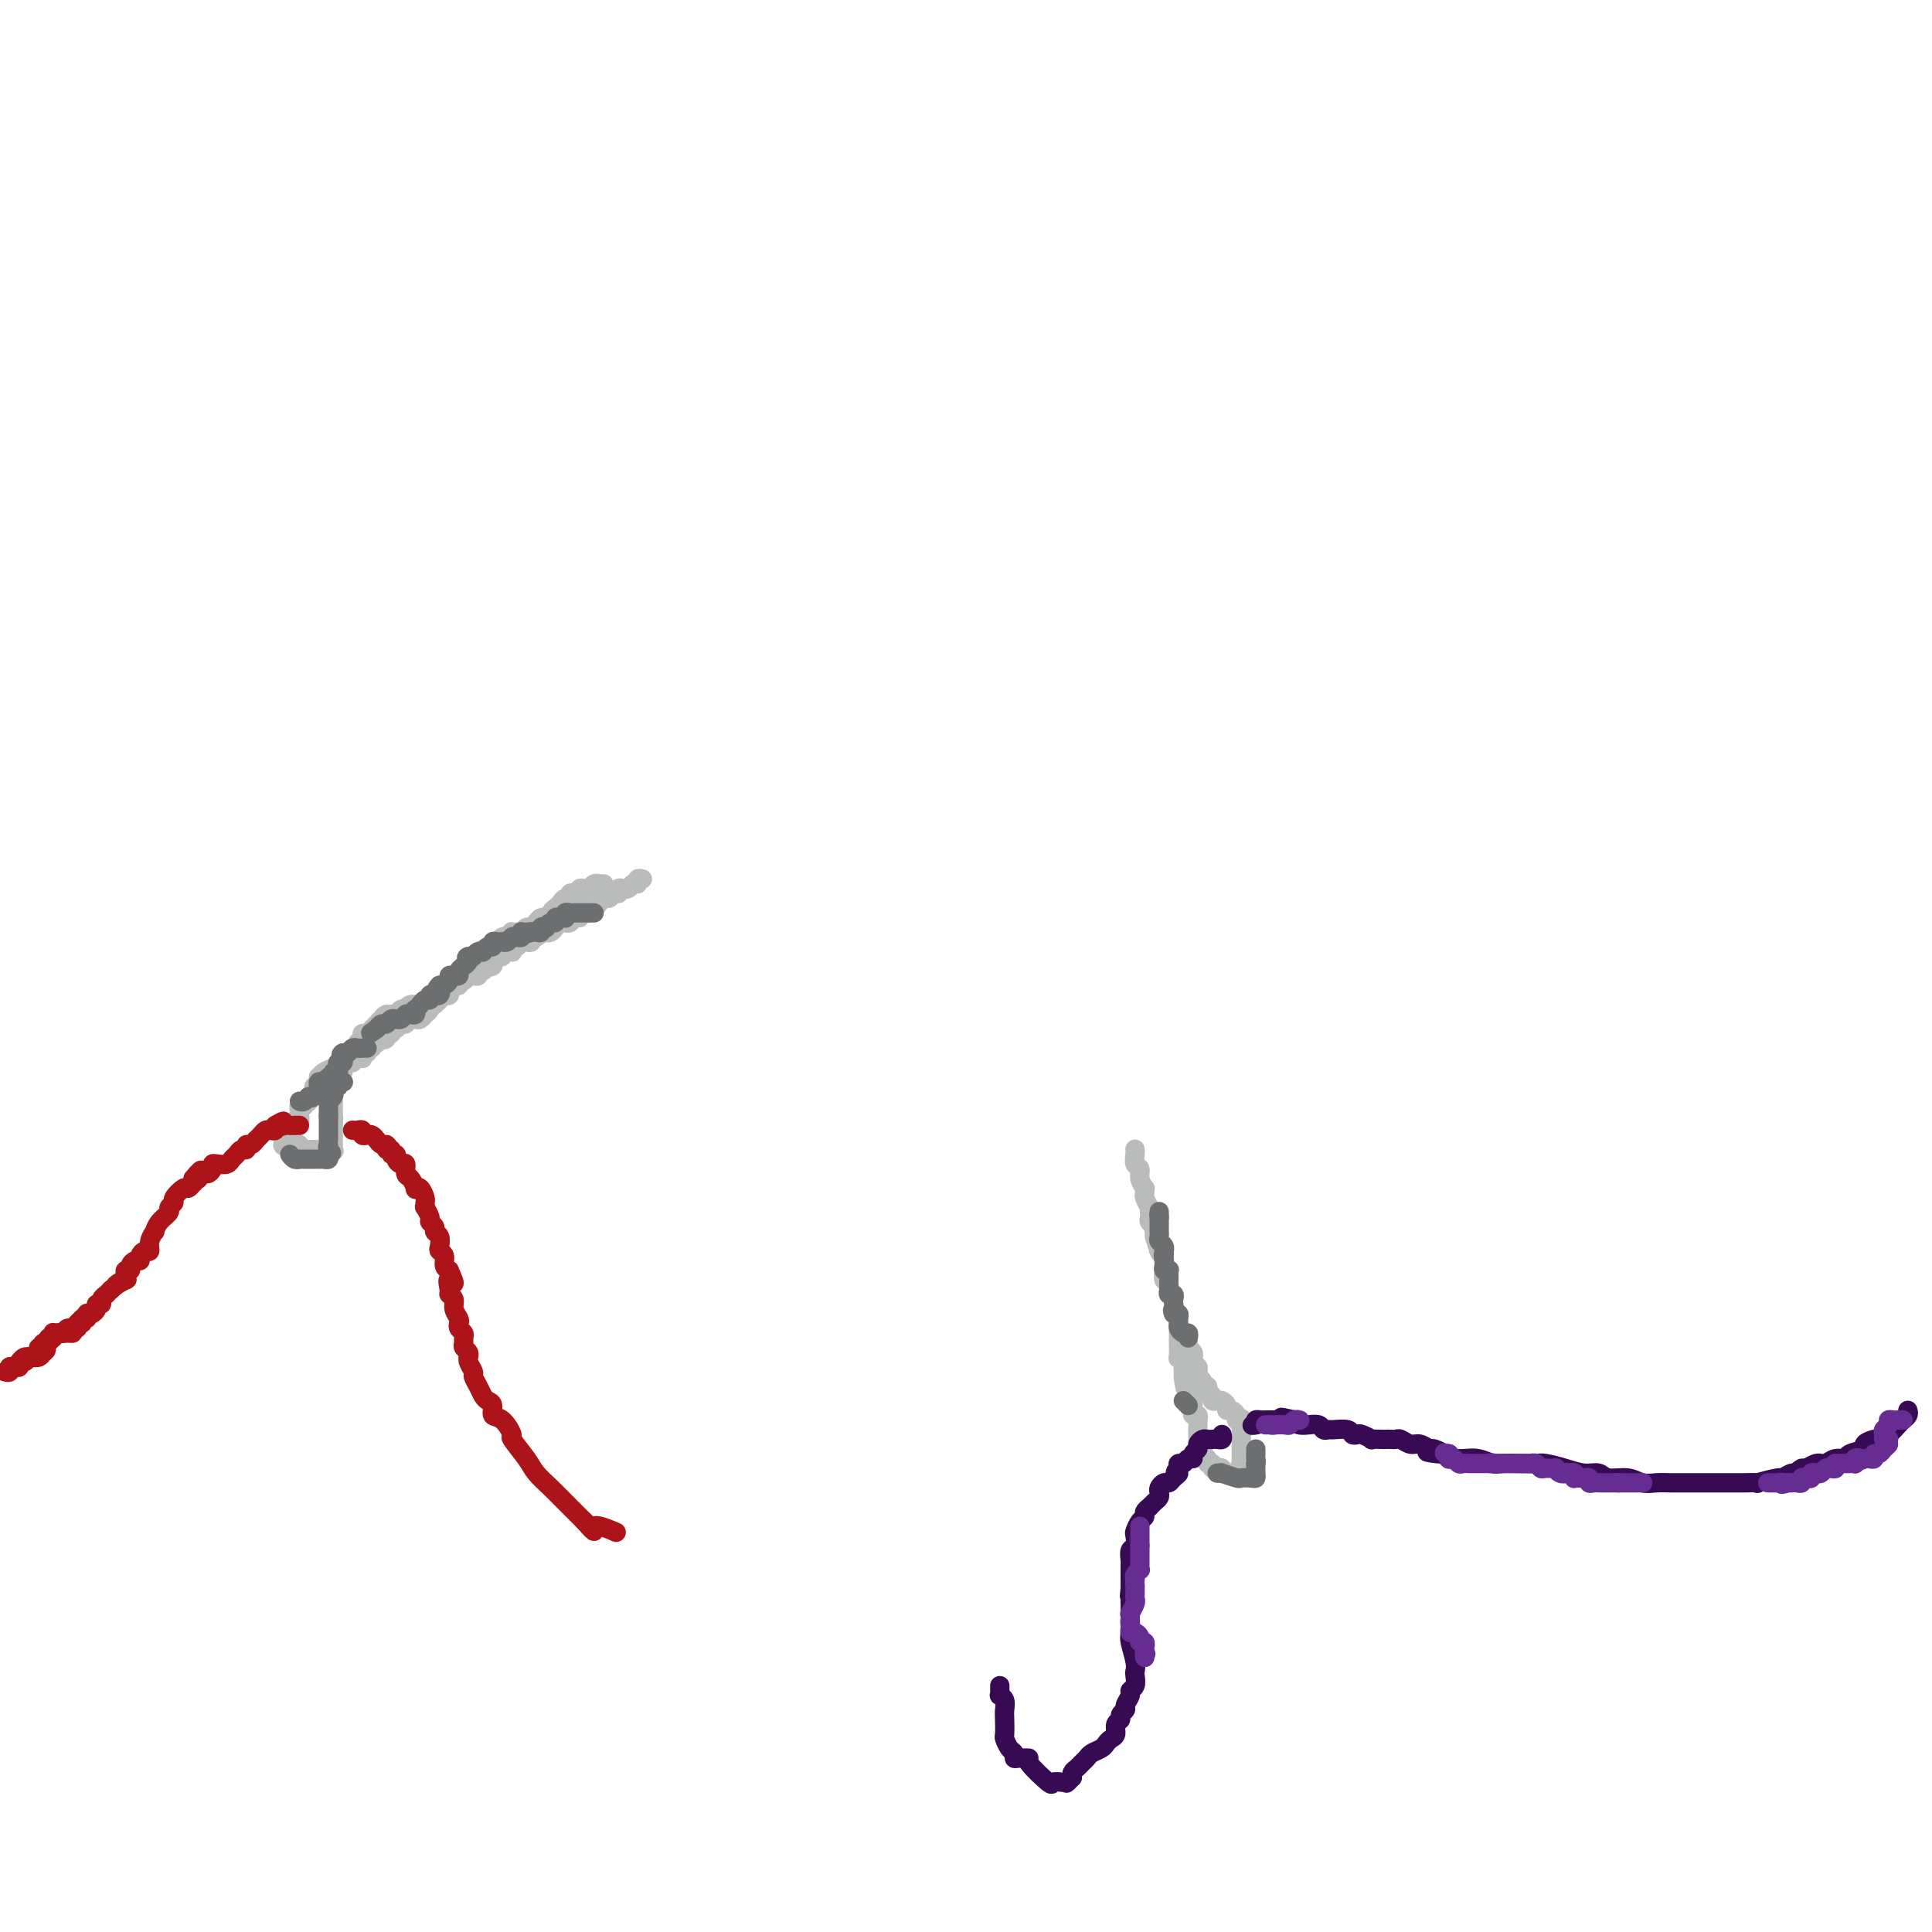 <svg viewBox='0 0 400 400' version='1.1' xmlns='http://www.w3.org/2000/svg' xmlns:xlink='http://www.w3.org/1999/xlink'><g fill='none' stroke='#BABBBB' stroke-width='4' stroke-linecap='round' stroke-linejoin='round'><path d='M125,183c-0.446,-0.008 -0.893,-0.016 -1,0c-0.107,0.016 0.125,0.056 0,0c-0.125,-0.056 -0.607,-0.207 -1,0c-0.393,0.207 -0.696,0.774 -1,1c-0.304,0.226 -0.607,0.112 -1,0c-0.393,-0.112 -0.875,-0.222 -1,0c-0.125,0.222 0.107,0.777 0,1c-0.107,0.223 -0.554,0.115 -1,0c-0.446,-0.115 -0.893,-0.238 -1,0c-0.107,0.238 0.126,0.837 0,1c-0.126,0.163 -0.611,-0.110 -1,0c-0.389,0.110 -0.683,0.603 -1,1c-0.317,0.397 -0.659,0.699 -1,1'/><path d='M115,188c-1.560,0.995 -0.459,0.984 0,1c0.459,0.016 0.277,0.061 0,0c-0.277,-0.061 -0.648,-0.228 -1,0c-0.352,0.228 -0.686,0.850 -1,1c-0.314,0.150 -0.609,-0.171 -1,0c-0.391,0.171 -0.878,0.834 -1,1c-0.122,0.166 0.122,-0.166 0,0c-0.122,0.166 -0.611,0.829 -1,1c-0.389,0.171 -0.679,-0.151 -1,0c-0.321,0.151 -0.674,0.776 -1,1c-0.326,0.224 -0.626,0.046 -1,0c-0.374,-0.046 -0.821,0.039 -1,0c-0.179,-0.039 -0.089,-0.204 0,0c0.089,0.204 0.178,0.775 0,1c-0.178,0.225 -0.621,0.103 -1,0c-0.379,-0.103 -0.693,-0.186 -1,0c-0.307,0.186 -0.607,0.641 -1,1c-0.393,0.359 -0.879,0.621 -1,1c-0.121,0.379 0.122,0.875 0,1c-0.122,0.125 -0.610,-0.121 -1,0c-0.390,0.121 -0.682,0.610 -1,1c-0.318,0.390 -0.662,0.683 -1,1c-0.338,0.317 -0.669,0.659 -1,1'/><path d='M98,200c-2.569,2.100 -0.493,1.349 0,1c0.493,-0.349 -0.597,-0.297 -1,0c-0.403,0.297 -0.117,0.840 0,1c0.117,0.160 0.067,-0.062 0,0c-0.067,0.062 -0.150,0.409 -1,1c-0.850,0.591 -2.465,1.425 -3,2c-0.535,0.575 0.011,0.890 0,1c-0.011,0.110 -0.581,0.014 -1,0c-0.419,-0.014 -0.689,0.053 -1,0c-0.311,-0.053 -0.664,-0.225 -1,0c-0.336,0.225 -0.654,0.849 -1,1c-0.346,0.151 -0.719,-0.169 -1,0c-0.281,0.169 -0.471,0.829 -1,1c-0.529,0.171 -1.399,-0.147 -2,0c-0.601,0.147 -0.935,0.758 -1,1c-0.065,0.242 0.137,0.117 0,0c-0.137,-0.117 -0.614,-0.224 -1,0c-0.386,0.224 -0.682,0.778 -1,1c-0.318,0.222 -0.659,0.111 -1,0'/><path d='M81,210c-2.853,1.487 -1.485,0.205 -1,0c0.485,-0.205 0.089,0.666 0,1c-0.089,0.334 0.131,0.132 0,0c-0.131,-0.132 -0.614,-0.194 -1,0c-0.386,0.194 -0.677,0.643 -1,1c-0.323,0.357 -0.679,0.620 -1,1c-0.321,0.380 -0.607,0.876 -1,1c-0.393,0.124 -0.893,-0.125 -1,0c-0.107,0.125 0.179,0.625 0,1c-0.179,0.375 -0.821,0.625 -1,1c-0.179,0.375 0.107,0.874 0,1c-0.107,0.126 -0.605,-0.121 -1,0c-0.395,0.121 -0.687,0.609 -1,1c-0.313,0.391 -0.648,0.683 -1,1c-0.352,0.317 -0.722,0.659 -1,1c-0.278,0.341 -0.466,0.683 -1,1c-0.534,0.317 -1.415,0.610 -2,1c-0.585,0.390 -0.874,0.878 -1,1c-0.126,0.122 -0.089,-0.122 0,0c0.089,0.122 0.230,0.610 0,1c-0.230,0.390 -0.831,0.682 -1,1c-0.169,0.318 0.095,0.662 0,1c-0.095,0.338 -0.547,0.669 -1,1'/><path d='M64,227c-2.565,2.874 -0.477,1.558 0,1c0.477,-0.558 -0.657,-0.357 -1,0c-0.343,0.357 0.105,0.870 0,1c-0.105,0.130 -0.764,-0.124 -1,0c-0.236,0.124 -0.048,0.625 0,1c0.048,0.375 -0.044,0.622 0,1c0.044,0.378 0.223,0.886 0,1c-0.223,0.114 -0.848,-0.167 -1,0c-0.152,0.167 0.171,0.781 0,1c-0.171,0.219 -0.835,0.043 -1,0c-0.165,-0.043 0.168,0.046 0,0c-0.168,-0.046 -0.839,-0.229 -1,0c-0.161,0.229 0.187,0.869 0,1c-0.187,0.131 -0.911,-0.248 -1,0c-0.089,0.248 0.455,1.124 1,2'/><path d='M59,236c-0.822,1.620 -0.378,1.170 0,1c0.378,-0.170 0.689,-0.060 1,0c0.311,0.060 0.621,0.069 1,0c0.379,-0.069 0.826,-0.215 1,0c0.174,0.215 0.075,0.790 0,1c-0.075,0.210 -0.126,0.056 0,0c0.126,-0.056 0.429,-0.015 1,0c0.571,0.015 1.410,0.004 2,0c0.590,-0.004 0.931,-0.001 1,0c0.069,0.001 -0.135,0.000 0,0c0.135,-0.000 0.610,-0.000 1,0c0.390,0.000 0.695,0.000 1,0'/><path d='M68,238c1.619,0.372 1.166,0.304 1,0c-0.166,-0.304 -0.044,-0.842 0,-1c0.044,-0.158 0.012,0.063 0,0c-0.012,-0.063 -0.003,-0.412 0,-1c0.003,-0.588 0.001,-1.415 0,-2c-0.001,-0.585 -0.000,-0.927 0,-1c0.000,-0.073 0.000,0.122 0,0c-0.000,-0.122 -0.000,-0.561 0,-1'/><path d='M69,232c0.155,-1.050 0.041,-0.677 0,-1c-0.041,-0.323 -0.011,-1.344 0,-2c0.011,-0.656 0.003,-0.949 0,-1c-0.003,-0.051 -0.001,0.140 0,0c0.001,-0.140 -0.001,-0.612 0,-1c0.001,-0.388 0.004,-0.692 0,-1c-0.004,-0.308 -0.015,-0.621 0,-1c0.015,-0.379 0.056,-0.823 0,-1c-0.056,-0.177 -0.207,-0.086 0,0c0.207,0.086 0.774,0.167 1,0c0.226,-0.167 0.113,-0.584 0,-1'/><path d='M70,223c0.394,-1.576 0.879,-1.014 1,-1c0.121,0.014 -0.122,-0.518 0,-1c0.122,-0.482 0.607,-0.913 1,-1c0.393,-0.087 0.693,0.169 1,0c0.307,-0.169 0.622,-0.762 1,-1c0.378,-0.238 0.818,-0.120 1,0c0.182,0.120 0.105,0.244 0,0c-0.105,-0.244 -0.239,-0.854 0,-1c0.239,-0.146 0.852,0.172 1,0c0.148,-0.172 -0.170,-0.833 0,-1c0.170,-0.167 0.829,0.162 1,0c0.171,-0.162 -0.146,-0.813 0,-1c0.146,-0.187 0.756,0.089 1,0c0.244,-0.089 0.122,-0.545 0,-1'/><path d='M78,215c1.399,-1.255 0.896,-0.393 1,0c0.104,0.393 0.816,0.317 1,0c0.184,-0.317 -0.158,-0.873 0,-1c0.158,-0.127 0.817,0.177 1,0c0.183,-0.177 -0.108,-0.836 0,-1c0.108,-0.164 0.616,0.166 1,0c0.384,-0.166 0.643,-0.829 1,-1c0.357,-0.171 0.813,0.150 1,0c0.187,-0.150 0.106,-0.773 0,-1c-0.106,-0.227 -0.236,-0.060 0,0c0.236,0.060 0.838,0.012 1,0c0.162,-0.012 -0.115,0.012 0,0c0.115,-0.012 0.623,-0.059 1,0c0.377,0.059 0.623,0.223 1,0c0.377,-0.223 0.885,-0.833 1,-1c0.115,-0.167 -0.161,0.109 0,0c0.161,-0.109 0.760,-0.603 1,-1c0.240,-0.397 0.120,-0.699 0,-1'/><path d='M89,208c1.885,-1.038 1.097,-0.133 1,0c-0.097,0.133 0.496,-0.504 1,-1c0.504,-0.496 0.919,-0.850 1,-1c0.081,-0.150 -0.172,-0.097 0,0c0.172,0.097 0.768,0.237 1,0c0.232,-0.237 0.100,-0.852 0,-1c-0.100,-0.148 -0.168,0.172 0,0c0.168,-0.172 0.570,-0.834 1,-1c0.430,-0.166 0.886,0.166 1,0c0.114,-0.166 -0.114,-0.829 0,-1c0.114,-0.171 0.569,0.150 1,0c0.431,-0.150 0.837,-0.771 1,-1c0.163,-0.229 0.081,-0.065 0,0c-0.081,0.065 -0.163,0.031 0,0c0.163,-0.031 0.569,-0.060 1,0c0.431,0.060 0.885,0.208 1,0c0.115,-0.208 -0.110,-0.774 0,-1c0.110,-0.226 0.555,-0.113 1,0'/><path d='M100,201c1.867,-1.327 1.036,-1.144 1,-1c-0.036,0.144 0.725,0.249 1,0c0.275,-0.249 0.064,-0.850 0,-1c-0.064,-0.150 0.020,0.152 0,0c-0.020,-0.152 -0.145,-0.759 0,-1c0.145,-0.241 0.560,-0.117 1,0c0.440,0.117 0.906,0.227 1,0c0.094,-0.227 -0.185,-0.792 0,-1c0.185,-0.208 0.833,-0.060 1,0c0.167,0.060 -0.149,0.031 0,0c0.149,-0.031 0.761,-0.065 1,0c0.239,0.065 0.105,0.227 0,0c-0.105,-0.227 -0.182,-0.844 0,-1c0.182,-0.156 0.622,0.151 1,0c0.378,-0.151 0.693,-0.758 1,-1c0.307,-0.242 0.604,-0.117 1,0c0.396,0.117 0.890,0.227 1,0c0.110,-0.227 -0.163,-0.792 0,-1c0.163,-0.208 0.761,-0.059 1,0c0.239,0.059 0.120,0.030 0,0'/><path d='M111,194c2.107,-1.321 1.874,-1.125 2,-1c0.126,0.125 0.611,0.178 1,0c0.389,-0.178 0.681,-0.588 1,-1c0.319,-0.412 0.663,-0.828 1,-1c0.337,-0.172 0.665,-0.101 1,0c0.335,0.101 0.677,0.233 1,0c0.323,-0.233 0.625,-0.832 1,-1c0.375,-0.168 0.821,0.095 1,0c0.179,-0.095 0.089,-0.547 0,-1'/><path d='M120,189c1.349,-0.769 0.220,-0.191 0,0c-0.220,0.191 0.467,-0.005 1,0c0.533,0.005 0.913,0.213 1,0c0.087,-0.213 -0.117,-0.846 0,-1c0.117,-0.154 0.556,0.170 1,0c0.444,-0.170 0.892,-0.833 1,-1c0.108,-0.167 -0.126,0.161 0,0c0.126,-0.161 0.611,-0.813 1,-1c0.389,-0.187 0.683,0.089 1,0c0.317,-0.089 0.659,-0.545 1,-1'/><path d='M127,185c1.322,-0.559 1.128,0.044 1,0c-0.128,-0.044 -0.189,-0.733 0,-1c0.189,-0.267 0.628,-0.110 1,0c0.372,0.110 0.678,0.174 1,0c0.322,-0.174 0.661,-0.587 1,-1'/><path d='M131,183c0.861,-0.249 1.014,0.129 1,0c-0.014,-0.129 -0.196,-0.766 0,-1c0.196,-0.234 0.770,-0.067 1,0c0.230,0.067 0.115,0.033 0,0'/><path d='M235,238c-0.009,-0.058 -0.017,-0.115 0,0c0.017,0.115 0.061,0.403 0,1c-0.061,0.597 -0.227,1.504 0,2c0.227,0.496 0.846,0.581 1,1c0.154,0.419 -0.156,1.172 0,2c0.156,0.828 0.778,1.732 1,2c0.222,0.268 0.046,-0.101 0,0c-0.046,0.101 0.040,0.671 0,1c-0.040,0.329 -0.207,0.417 0,1c0.207,0.583 0.786,1.662 1,2c0.214,0.338 0.061,-0.064 0,0c-0.061,0.064 -0.030,0.595 0,1c0.030,0.405 0.060,0.686 0,1c-0.060,0.314 -0.208,0.661 0,1c0.208,0.339 0.774,0.668 1,1c0.226,0.332 0.113,0.666 0,1'/><path d='M239,255c0.559,2.675 -0.042,0.862 0,1c0.042,0.138 0.729,2.226 1,3c0.271,0.774 0.125,0.234 0,0c-0.125,-0.234 -0.231,-0.161 0,0c0.231,0.161 0.798,0.409 1,1c0.202,0.591 0.039,1.525 0,2c-0.039,0.475 0.046,0.491 0,1c-0.046,0.509 -0.223,1.513 0,2c0.223,0.487 0.844,0.459 1,1c0.156,0.541 -0.154,1.650 0,2c0.154,0.350 0.772,-0.060 1,0c0.228,0.060 0.065,0.590 0,1c-0.065,0.410 -0.031,0.701 0,1c0.031,0.299 0.061,0.605 0,1c-0.061,0.395 -0.212,0.879 0,1c0.212,0.121 0.789,-0.121 1,0c0.211,0.121 0.057,0.606 0,1c-0.057,0.394 -0.015,0.698 0,1c0.015,0.302 0.004,0.604 0,1c-0.004,0.396 -0.001,0.888 0,1c0.001,0.112 -0.001,-0.157 0,0c0.001,0.157 0.004,0.739 0,1c-0.004,0.261 -0.015,0.203 0,1c0.015,0.797 0.057,2.451 0,3c-0.057,0.549 -0.211,-0.008 0,0c0.211,0.008 0.789,0.579 1,1c0.211,0.421 0.057,0.690 0,1c-0.057,0.310 -0.016,0.660 0,1c0.016,0.340 0.008,0.670 0,1'/><path d='M245,285c0.868,4.649 0.037,1.273 0,0c-0.037,-1.273 0.721,-0.442 1,0c0.279,0.442 0.078,0.497 0,1c-0.078,0.503 -0.035,1.454 0,2c0.035,0.546 0.062,0.685 0,1c-0.062,0.315 -0.212,0.805 0,1c0.212,0.195 0.788,0.095 1,0c0.212,-0.095 0.061,-0.184 0,0c-0.061,0.184 -0.030,0.642 0,1c0.030,0.358 0.061,0.617 0,1c-0.061,0.383 -0.212,0.889 0,1c0.212,0.111 0.789,-0.174 1,0c0.211,0.174 0.057,0.807 0,1c-0.057,0.193 -0.015,-0.054 0,0c0.015,0.054 0.004,0.410 0,1c-0.004,0.590 -0.001,1.416 0,2c0.001,0.584 0.000,0.926 0,1c-0.000,0.074 -0.000,-0.122 0,0c0.000,0.122 0.000,0.561 0,1'/><path d='M248,299c0.686,2.062 0.901,0.217 1,0c0.099,-0.217 0.083,1.195 0,2c-0.083,0.805 -0.233,1.004 0,1c0.233,-0.004 0.850,-0.211 1,0c0.150,0.211 -0.166,0.840 0,1c0.166,0.160 0.815,-0.150 1,0c0.185,0.150 -0.095,0.758 0,1c0.095,0.242 0.564,0.117 1,0c0.436,-0.117 0.838,-0.228 1,0c0.162,0.228 0.085,0.793 0,1c-0.085,0.207 -0.177,0.055 0,0c0.177,-0.055 0.622,-0.015 1,0c0.378,0.015 0.689,0.004 1,0c0.311,-0.004 0.622,-0.001 1,0c0.378,0.001 0.822,0.000 1,0c0.178,-0.000 0.089,-0.000 0,0'/><path d='M257,305c1.392,0.766 0.373,-0.320 0,-1c-0.373,-0.680 -0.100,-0.956 0,-1c0.100,-0.044 0.027,0.143 0,0c-0.027,-0.143 -0.007,-0.617 0,-1c0.007,-0.383 0.002,-0.676 0,-1c-0.002,-0.324 -0.001,-0.678 0,-1c0.001,-0.322 0.000,-0.611 0,-1c-0.000,-0.389 -0.000,-0.878 0,-1c0.000,-0.122 0.000,0.122 0,0c-0.000,-0.122 -0.000,-0.610 0,-1c0.000,-0.390 0.000,-0.683 0,-1c-0.000,-0.317 -0.000,-0.659 0,-1'/><path d='M257,295c0.064,-1.785 0.223,-1.248 0,-1c-0.223,0.248 -0.830,0.207 -1,0c-0.170,-0.207 0.095,-0.581 0,-1c-0.095,-0.419 -0.550,-0.883 -1,-1c-0.450,-0.117 -0.895,0.113 -1,0c-0.105,-0.113 0.131,-0.569 0,-1c-0.131,-0.431 -0.628,-0.836 -1,-1c-0.372,-0.164 -0.621,-0.086 -1,0c-0.379,0.086 -0.890,0.182 -1,0c-0.110,-0.182 0.182,-0.640 0,-1c-0.182,-0.360 -0.837,-0.622 -1,-1c-0.163,-0.378 0.166,-0.872 0,-1c-0.166,-0.128 -0.828,0.110 -1,0c-0.172,-0.110 0.146,-0.568 0,-1c-0.146,-0.432 -0.756,-0.838 -1,-1c-0.244,-0.162 -0.122,-0.081 0,0'/><path d='M248,285c-1.388,-1.499 -0.358,-0.248 0,0c0.358,0.248 0.043,-0.507 0,-1c-0.043,-0.493 0.186,-0.724 0,-1c-0.186,-0.276 -0.786,-0.599 -1,-1c-0.214,-0.401 -0.043,-0.882 0,-1c0.043,-0.118 -0.041,0.126 0,0c0.041,-0.126 0.207,-0.621 0,-1c-0.207,-0.379 -0.786,-0.640 -1,-1c-0.214,-0.360 -0.061,-0.817 0,-1c0.061,-0.183 0.031,-0.091 0,0'/></g>
<g fill='none' stroke='#AD1419' stroke-width='4' stroke-linecap='round' stroke-linejoin='round'><path d='M1,284c0.447,0.119 0.893,0.238 1,0c0.107,-0.238 -0.126,-0.835 0,-1c0.126,-0.165 0.611,0.100 1,0c0.389,-0.100 0.683,-0.565 1,-1c0.317,-0.435 0.659,-0.838 1,-1c0.341,-0.162 0.683,-0.081 1,0c0.317,0.081 0.610,0.162 1,0c0.390,-0.162 0.878,-0.568 1,-1c0.122,-0.432 -0.122,-0.890 0,-1c0.122,-0.110 0.611,0.128 1,0c0.389,-0.128 0.679,-0.623 1,-1c0.321,-0.377 0.674,-0.636 1,-1c0.326,-0.364 0.626,-0.834 1,-1c0.374,-0.166 0.821,-0.030 1,0c0.179,0.030 0.089,-0.048 0,0c-0.089,0.048 -0.179,0.220 0,0c0.179,-0.220 0.626,-0.833 1,-1c0.374,-0.167 0.674,0.113 1,0c0.326,-0.113 0.679,-0.618 1,-1c0.321,-0.382 0.612,-0.641 1,-1c0.388,-0.359 0.873,-0.818 1,-1c0.127,-0.182 -0.106,-0.086 0,0c0.106,0.086 0.549,0.164 1,0c0.451,-0.164 0.909,-0.570 1,-1c0.091,-0.430 -0.187,-0.885 0,-1c0.187,-0.115 0.837,0.110 1,0c0.163,-0.110 -0.163,-0.555 0,-1c0.163,-0.445 0.813,-0.889 1,-1c0.187,-0.111 -0.089,0.111 0,0c0.089,-0.111 0.545,-0.556 1,-1'/><path d='M23,267c3.508,-2.793 1.279,-1.274 1,-1c-0.279,0.274 1.393,-0.696 2,-1c0.607,-0.304 0.148,0.060 0,0c-0.148,-0.060 0.016,-0.542 0,-1c-0.016,-0.458 -0.210,-0.893 0,-1c0.210,-0.107 0.826,0.112 1,0c0.174,-0.112 -0.094,-0.556 0,-1c0.094,-0.444 0.551,-0.888 1,-1c0.449,-0.112 0.890,0.108 1,0c0.110,-0.108 -0.110,-0.545 0,-1c0.110,-0.455 0.551,-0.929 1,-1c0.449,-0.071 0.907,0.263 1,0c0.093,-0.263 -0.177,-1.121 0,-2c0.177,-0.879 0.803,-1.780 1,-2c0.197,-0.220 -0.034,0.239 0,0c0.034,-0.239 0.333,-1.176 1,-2c0.667,-0.824 1.702,-1.535 2,-2c0.298,-0.465 -0.142,-0.684 0,-1c0.142,-0.316 0.865,-0.730 1,-1c0.135,-0.270 -0.318,-0.397 0,-1c0.318,-0.603 1.406,-1.681 2,-2c0.594,-0.319 0.695,0.121 1,0c0.305,-0.121 0.813,-0.802 1,-1c0.187,-0.198 0.053,0.086 0,0c-0.053,-0.086 -0.027,-0.543 0,-1'/><path d='M40,244c2.807,-3.494 1.326,-0.730 1,0c-0.326,0.730 0.503,-0.575 1,-1c0.497,-0.425 0.662,0.031 1,0c0.338,-0.031 0.850,-0.547 1,-1c0.150,-0.453 -0.062,-0.842 0,-1c0.062,-0.158 0.398,-0.085 1,0c0.602,0.085 1.472,0.182 2,0c0.528,-0.182 0.715,-0.641 1,-1c0.285,-0.359 0.667,-0.617 1,-1c0.333,-0.383 0.615,-0.891 1,-1c0.385,-0.109 0.873,0.182 1,0c0.127,-0.182 -0.107,-0.836 0,-1c0.107,-0.164 0.553,0.163 1,0c0.447,-0.163 0.893,-0.814 1,-1c0.107,-0.186 -0.125,0.095 0,0c0.125,-0.095 0.608,-0.565 1,-1c0.392,-0.435 0.693,-0.835 1,-1c0.307,-0.165 0.618,-0.096 1,0c0.382,0.096 0.834,0.218 1,0c0.166,-0.218 0.048,-0.777 0,-1c-0.048,-0.223 -0.024,-0.112 0,0'/><path d='M57,233c2.809,-1.702 1.331,-0.456 1,0c-0.331,0.456 0.486,0.122 1,0c0.514,-0.122 0.726,-0.033 1,0c0.274,0.033 0.609,0.009 1,0c0.391,-0.009 0.836,-0.002 1,0c0.164,0.002 0.047,0.001 0,0c-0.047,-0.001 -0.023,-0.000 0,0'/><path d='M73,234c0.303,0.030 0.606,0.060 1,0c0.394,-0.060 0.879,-0.209 1,0c0.121,0.209 -0.123,0.778 0,1c0.123,0.222 0.611,0.098 1,0c0.389,-0.098 0.679,-0.170 1,0c0.321,0.170 0.675,0.581 1,1c0.325,0.419 0.623,0.844 1,1c0.377,0.156 0.832,0.042 1,0c0.168,-0.042 0.048,-0.012 0,0c-0.048,0.012 -0.024,0.006 0,0'/><path d='M80,237c1.018,0.708 0.062,0.977 0,1c-0.062,0.023 0.771,-0.200 1,0c0.229,0.200 -0.145,0.822 0,1c0.145,0.178 0.809,-0.089 1,0c0.191,0.089 -0.090,0.533 0,1c0.090,0.467 0.550,0.956 1,1c0.450,0.044 0.890,-0.356 1,0c0.110,0.356 -0.111,1.466 0,2c0.111,0.534 0.555,0.490 1,1c0.445,0.510 0.890,1.575 1,2c0.110,0.425 -0.114,0.209 0,0c0.114,-0.209 0.565,-0.412 1,0c0.435,0.412 0.853,1.438 1,2c0.147,0.562 0.024,0.661 0,1c-0.024,0.339 0.050,0.917 0,1c-0.050,0.083 -0.225,-0.328 0,0c0.225,0.328 0.849,1.396 1,2c0.151,0.604 -0.169,0.743 0,1c0.169,0.257 0.829,0.632 1,1c0.171,0.368 -0.146,0.727 0,1c0.146,0.273 0.756,0.458 1,1c0.244,0.542 0.121,1.441 0,2c-0.121,0.559 -0.238,0.779 0,1c0.238,0.221 0.833,0.444 1,1c0.167,0.556 -0.095,1.445 0,2c0.095,0.555 0.548,0.778 1,1'/><path d='M93,263c2.006,4.368 0.523,2.286 0,2c-0.523,-0.286 -0.084,1.222 0,2c0.084,0.778 -0.188,0.824 0,1c0.188,0.176 0.834,0.481 1,1c0.166,0.519 -0.148,1.252 0,2c0.148,0.748 0.758,1.510 1,2c0.242,0.490 0.118,0.709 0,1c-0.118,0.291 -0.229,0.655 0,1c0.229,0.345 0.797,0.669 1,1c0.203,0.331 0.040,0.667 0,1c-0.040,0.333 0.042,0.663 0,1c-0.042,0.337 -0.208,0.681 0,1c0.208,0.319 0.792,0.614 1,1c0.208,0.386 0.041,0.862 0,1c-0.041,0.138 0.045,-0.062 0,0c-0.045,0.062 -0.219,0.388 0,1c0.219,0.612 0.832,1.512 1,2c0.168,0.488 -0.108,0.563 0,1c0.108,0.437 0.602,1.235 1,2c0.398,0.765 0.700,1.498 1,2c0.300,0.502 0.596,0.773 1,1c0.404,0.227 0.915,0.411 1,1c0.085,0.589 -0.254,1.582 0,2c0.254,0.418 1.103,0.261 2,1c0.897,0.739 1.843,2.375 2,3c0.157,0.625 -0.475,0.238 0,1c0.475,0.762 2.058,2.671 3,4c0.942,1.329 1.242,2.078 2,3c0.758,0.922 1.973,2.017 3,3c1.027,0.983 1.865,1.852 3,3c1.135,1.148 2.568,2.574 4,4'/><path d='M121,315c3.155,3.571 1.542,1.500 2,1c0.458,-0.500 2.988,0.571 4,1c1.012,0.429 0.506,0.214 0,0'/></g>
<g fill='none' stroke='#370A53' stroke-width='4' stroke-linecap='round' stroke-linejoin='round'><path d='M395,292c0.095,0.326 0.190,0.652 0,1c-0.190,0.348 -0.665,0.720 -1,1c-0.335,0.280 -0.529,0.470 -1,1c-0.471,0.530 -1.220,1.399 -2,2c-0.780,0.601 -1.593,0.934 -2,1c-0.407,0.066 -0.409,-0.136 -1,0c-0.591,0.136 -1.772,0.610 -2,1c-0.228,0.390 0.496,0.697 0,1c-0.496,0.303 -2.214,0.603 -3,1c-0.786,0.397 -0.641,0.891 -1,1c-0.359,0.109 -1.223,-0.168 -2,0c-0.777,0.168 -1.468,0.780 -2,1c-0.532,0.220 -0.906,0.049 -1,0c-0.094,-0.049 0.090,0.025 0,0c-0.090,-0.025 -0.454,-0.150 -1,0c-0.546,0.150 -1.273,0.575 -2,1'/><path d='M374,304c-3.422,1.791 -1.477,0.269 -1,0c0.477,-0.269 -0.515,0.716 -1,1c-0.485,0.284 -0.463,-0.134 -1,0c-0.537,0.134 -1.632,0.821 -2,1c-0.368,0.179 -0.008,-0.148 -1,0c-0.992,0.148 -3.334,0.772 -4,1c-0.666,0.228 0.346,0.061 0,0c-0.346,-0.061 -2.050,-0.016 -3,0c-0.950,0.016 -1.145,0.004 -2,0c-0.855,-0.004 -2.371,-0.001 -3,0c-0.629,0.001 -0.370,0.000 -1,0c-0.630,-0.000 -2.150,0.001 -3,0c-0.850,-0.001 -1.030,-0.004 -2,0c-0.970,0.004 -2.729,0.016 -4,0c-1.271,-0.016 -2.055,-0.061 -3,0c-0.945,0.061 -2.051,0.227 -3,0c-0.949,-0.227 -1.740,-0.848 -3,-1c-1.260,-0.152 -2.988,0.166 -4,0c-1.012,-0.166 -1.306,-0.815 -2,-1c-0.694,-0.185 -1.787,0.094 -3,0c-1.213,-0.094 -2.545,-0.561 -4,-1c-1.455,-0.439 -3.032,-0.849 -4,-1c-0.968,-0.151 -1.326,-0.044 -2,0c-0.674,0.044 -1.665,0.026 -3,0c-1.335,-0.026 -3.016,-0.060 -4,0c-0.984,0.060 -1.272,0.213 -2,0c-0.728,-0.213 -1.897,-0.792 -3,-1c-1.103,-0.208 -2.141,-0.045 -3,0c-0.859,0.045 -1.539,-0.026 -2,0c-0.461,0.026 -0.703,0.150 -1,0c-0.297,-0.150 -0.648,-0.575 -1,-1'/><path d='M299,301c-6.518,-0.863 -2.312,-0.020 -1,0c1.312,0.020 -0.268,-0.783 -1,-1c-0.732,-0.217 -0.616,0.152 -1,0c-0.384,-0.152 -1.269,-0.825 -2,-1c-0.731,-0.175 -1.310,0.149 -2,0c-0.690,-0.149 -1.493,-0.772 -2,-1c-0.507,-0.228 -0.718,-0.061 -1,0c-0.282,0.061 -0.634,0.017 -1,0c-0.366,-0.017 -0.746,-0.008 -1,0c-0.254,0.008 -0.383,0.016 -1,0c-0.617,-0.016 -1.724,-0.056 -2,0c-0.276,0.056 0.279,0.207 0,0c-0.279,-0.207 -1.392,-0.773 -2,-1c-0.608,-0.227 -0.712,-0.114 -1,0c-0.288,0.114 -0.760,0.228 -1,0c-0.240,-0.228 -0.248,-0.797 -1,-1c-0.752,-0.203 -2.248,-0.040 -3,0c-0.752,0.040 -0.760,-0.042 -1,0c-0.240,0.042 -0.712,0.208 -1,0c-0.288,-0.208 -0.392,-0.791 -1,-1c-0.608,-0.209 -1.720,-0.046 -2,0c-0.280,0.046 0.271,-0.026 0,0c-0.271,0.026 -1.363,0.150 -2,0c-0.637,-0.150 -0.818,-0.575 -1,-1'/><path d='M268,294c-4.958,-1.083 -1.853,-0.290 -1,0c0.853,0.290 -0.545,0.078 -1,0c-0.455,-0.078 0.032,-0.021 0,0c-0.032,0.021 -0.582,0.006 -1,0c-0.418,-0.006 -0.703,-0.001 -1,0c-0.297,0.001 -0.605,-0.000 -1,0c-0.395,0.000 -0.877,0.003 -1,0c-0.123,-0.003 0.111,-0.011 0,0c-0.111,0.011 -0.568,0.041 -1,0c-0.432,-0.041 -0.838,-0.155 -1,0c-0.162,0.155 -0.081,0.577 0,1'/><path d='M260,295c-1.333,0.167 -0.667,0.083 0,0'/><path d='M253,297c0.089,0.422 0.179,0.844 0,1c-0.179,0.156 -0.626,0.045 -1,0c-0.374,-0.045 -0.673,-0.023 -1,0c-0.327,0.023 -0.680,0.047 -1,0c-0.320,-0.047 -0.607,-0.166 -1,0c-0.393,0.166 -0.893,0.618 -1,1c-0.107,0.382 0.179,0.695 0,1c-0.179,0.305 -0.822,0.603 -1,1c-0.178,0.397 0.110,0.894 0,1c-0.110,0.106 -0.617,-0.178 -1,0c-0.383,0.178 -0.642,0.817 -1,1c-0.358,0.183 -0.817,-0.091 -1,0c-0.183,0.091 -0.092,0.545 0,1'/><path d='M244,304c-1.345,1.266 -0.206,0.931 0,1c0.206,0.069 -0.519,0.543 -1,1c-0.481,0.457 -0.717,0.896 -1,1c-0.283,0.104 -0.615,-0.127 -1,0c-0.385,0.127 -0.825,0.612 -1,1c-0.175,0.388 -0.084,0.677 0,1c0.084,0.323 0.162,0.678 0,1c-0.162,0.322 -0.565,0.611 -1,1c-0.435,0.389 -0.904,0.877 -1,1c-0.096,0.123 0.181,-0.118 0,0c-0.181,0.118 -0.819,0.594 -1,1c-0.181,0.406 0.096,0.743 0,1c-0.096,0.257 -0.565,0.435 -1,1c-0.435,0.565 -0.834,1.517 -1,2c-0.166,0.483 -0.097,0.496 0,1c0.097,0.504 0.222,1.498 0,2c-0.222,0.502 -0.792,0.512 -1,1c-0.208,0.488 -0.056,1.454 0,2c0.056,0.546 0.015,0.671 0,1c-0.015,0.329 -0.004,0.862 0,1c0.004,0.138 0.001,-0.118 0,0c-0.001,0.118 -0.000,0.609 0,1c0.000,0.391 0.000,0.682 0,1c-0.000,0.318 -0.000,0.662 0,1c0.000,0.338 0.000,0.669 0,1'/><path d='M234,329c-0.309,2.339 -0.083,1.188 0,1c0.083,-0.188 0.023,0.587 0,1c-0.023,0.413 -0.007,0.465 0,1c0.007,0.535 0.006,1.554 0,2c-0.006,0.446 -0.016,0.319 0,1c0.016,0.681 0.056,2.170 0,3c-0.056,0.830 -0.210,0.999 0,2c0.210,1.001 0.784,2.832 1,4c0.216,1.168 0.073,1.674 0,2c-0.073,0.326 -0.076,0.472 0,1c0.076,0.528 0.232,1.437 0,2c-0.232,0.563 -0.851,0.781 -1,1c-0.149,0.219 0.171,0.440 0,1c-0.171,0.560 -0.834,1.458 -1,2c-0.166,0.542 0.167,0.726 0,1c-0.167,0.274 -0.832,0.637 -1,1c-0.168,0.363 0.162,0.727 0,1c-0.162,0.273 -0.816,0.454 -1,1c-0.184,0.546 0.102,1.456 0,2c-0.102,0.544 -0.590,0.723 -1,1c-0.410,0.277 -0.740,0.651 -1,1c-0.260,0.349 -0.451,0.671 -1,1c-0.549,0.329 -1.457,0.665 -2,1c-0.543,0.335 -0.720,0.668 -1,1c-0.280,0.332 -0.663,0.664 -1,1c-0.337,0.336 -0.626,0.678 -1,1c-0.374,0.322 -0.831,0.625 -1,1c-0.169,0.375 -0.048,0.821 0,1c0.048,0.179 0.024,0.089 0,0'/><path d='M222,368c-1.626,1.620 -1.192,1.170 -1,1c0.192,-0.170 0.141,-0.060 0,0c-0.141,0.060 -0.372,0.069 -1,0c-0.628,-0.069 -1.653,-0.215 -2,0c-0.347,0.215 -0.016,0.790 -1,0c-0.984,-0.790 -3.282,-2.947 -4,-4c-0.718,-1.053 0.145,-1.002 0,-1c-0.145,0.002 -1.296,-0.045 -2,0c-0.704,0.045 -0.959,0.183 -1,0c-0.041,-0.183 0.133,-0.686 0,-1c-0.133,-0.314 -0.572,-0.440 -1,-1c-0.428,-0.560 -0.846,-1.554 -1,-2c-0.154,-0.446 -0.045,-0.344 0,-1c0.045,-0.656 0.026,-2.070 0,-3c-0.026,-0.930 -0.060,-1.376 0,-2c0.060,-0.624 0.212,-1.425 0,-2c-0.212,-0.575 -0.789,-0.925 -1,-1c-0.211,-0.075 -0.057,0.124 0,0c0.057,-0.124 0.015,-0.572 0,-1c-0.015,-0.428 -0.004,-0.837 0,-1c0.004,-0.163 0.002,-0.082 0,0'/></g>
<g fill='none' stroke='#6D6E70' stroke-width='4' stroke-linecap='round' stroke-linejoin='round'><path d='M245,290c0.417,0.417 0.833,0.833 1,1c0.167,0.167 0.083,0.083 0,0'/><path d='M252,305c0.509,0.030 1.019,0.060 1,0c-0.019,-0.060 -0.565,-0.212 0,0c0.565,0.212 2.243,0.786 3,1c0.757,0.214 0.595,0.069 1,0c0.405,-0.069 1.376,-0.061 2,0c0.624,0.061 0.899,0.174 1,0c0.101,-0.174 0.027,-0.634 0,-1c-0.027,-0.366 -0.007,-0.637 0,-1c0.007,-0.363 0.002,-0.818 0,-1c-0.002,-0.182 -0.001,-0.091 0,0'/><path d='M260,303c0.155,-0.646 0.041,-0.761 0,-1c-0.041,-0.239 -0.011,-0.603 0,-1c0.011,-0.397 0.003,-0.828 0,-1c-0.003,-0.172 -0.002,-0.086 0,0'/><path d='M246,277c0.083,-0.446 0.166,-0.893 0,-1c-0.166,-0.107 -0.579,0.125 -1,0c-0.421,-0.125 -0.848,-0.608 -1,-1c-0.152,-0.392 -0.027,-0.693 0,-1c0.027,-0.307 -0.044,-0.618 0,-1c0.044,-0.382 0.204,-0.834 0,-1c-0.204,-0.166 -0.773,-0.048 -1,0c-0.227,0.048 -0.114,0.024 0,0'/><path d='M243,272c-0.465,-0.951 -0.128,-0.828 0,-1c0.128,-0.172 0.048,-0.637 0,-1c-0.048,-0.363 -0.066,-0.622 0,-1c0.066,-0.378 0.214,-0.875 0,-1c-0.214,-0.125 -0.789,0.121 -1,0c-0.211,-0.121 -0.057,-0.611 0,-1c0.057,-0.389 0.016,-0.679 0,-1c-0.016,-0.321 -0.008,-0.674 0,-1c0.008,-0.326 0.016,-0.626 0,-1c-0.016,-0.374 -0.057,-0.821 0,-1c0.057,-0.179 0.211,-0.089 0,0c-0.211,0.089 -0.788,0.178 -1,0c-0.212,-0.178 -0.061,-0.622 0,-1c0.061,-0.378 0.030,-0.689 0,-1'/><path d='M241,261c-0.311,-1.864 -0.087,-1.024 0,-1c0.087,0.024 0.037,-0.767 0,-1c-0.037,-0.233 -0.063,0.091 0,0c0.063,-0.091 0.213,-0.598 0,-1c-0.213,-0.402 -0.789,-0.699 -1,-1c-0.211,-0.301 -0.057,-0.605 0,-1c0.057,-0.395 0.015,-0.879 0,-1c-0.015,-0.121 -0.004,0.122 0,0c0.004,-0.122 0.001,-0.610 0,-1c-0.001,-0.390 -0.000,-0.683 0,-1c0.000,-0.317 0.000,-0.659 0,-1'/><path d='M240,252c-0.155,-1.333 -0.042,-0.167 0,0c0.042,0.167 0.012,-0.667 0,-1c-0.012,-0.333 -0.006,-0.167 0,0'/><path d='M76,217c-0.447,0.002 -0.893,0.004 -1,0c-0.107,-0.004 0.126,-0.015 0,0c-0.126,0.015 -0.611,0.056 -1,0c-0.389,-0.056 -0.682,-0.207 -1,0c-0.318,0.207 -0.662,0.774 -1,1c-0.338,0.226 -0.669,0.113 -1,0'/><path d='M71,218c-0.775,0.377 -0.211,0.818 0,1c0.211,0.182 0.070,0.104 0,0c-0.070,-0.104 -0.071,-0.234 0,0c0.071,0.234 0.212,0.834 0,1c-0.212,0.166 -0.779,-0.100 -1,0c-0.221,0.100 -0.098,0.565 0,1c0.098,0.435 0.171,0.838 0,1c-0.171,0.162 -0.585,0.081 -1,0'/><path d='M69,222c-0.244,0.862 0.146,1.016 0,1c-0.146,-0.016 -0.827,-0.201 -1,0c-0.173,0.201 0.164,0.789 0,1c-0.164,0.211 -0.828,0.045 -1,0c-0.172,-0.045 0.147,0.029 0,0c-0.147,-0.029 -0.761,-0.162 -1,0c-0.239,0.162 -0.103,0.621 0,1c0.103,0.379 0.172,0.680 0,1c-0.172,0.320 -0.586,0.660 -1,1'/><path d='M65,227c-0.801,0.713 -0.802,-0.005 -1,0c-0.198,0.005 -0.592,0.732 -1,1c-0.408,0.268 -0.831,0.077 -1,0c-0.169,-0.077 -0.085,-0.038 0,0'/><path d='M60,239c0.305,0.423 0.610,0.845 1,1c0.390,0.155 0.865,0.041 1,0c0.135,-0.041 -0.070,-0.011 0,0c0.070,0.011 0.414,0.003 1,0c0.586,-0.003 1.415,0.000 2,0c0.585,-0.000 0.928,-0.003 1,0c0.072,0.003 -0.125,0.011 0,0c0.125,-0.011 0.572,-0.041 1,0c0.428,0.041 0.837,0.155 1,0c0.163,-0.155 0.082,-0.577 0,-1'/><path d='M68,239c1.238,-0.166 0.332,-0.581 0,-1c-0.332,-0.419 -0.089,-0.844 0,-1c0.089,-0.156 0.026,-0.045 0,0c-0.026,0.045 -0.013,0.022 0,0'/><path d='M68,236c0.000,-0.341 0.000,-0.683 0,-1c0.000,-0.317 0.000,-0.610 0,-1c0.000,-0.390 -0.000,-0.878 0,-1c0.000,-0.122 0.000,0.121 0,0c0.000,-0.121 0.000,-0.606 0,-1c0.000,-0.394 0.000,-0.697 0,-1'/><path d='M68,231c0.001,-0.957 0.004,-0.848 0,-1c-0.004,-0.152 -0.015,-0.565 0,-1c0.015,-0.435 0.055,-0.891 0,-1c-0.055,-0.109 -0.207,0.129 0,0c0.207,-0.129 0.772,-0.627 1,-1c0.228,-0.373 0.117,-0.622 0,-1c-0.117,-0.378 -0.242,-0.886 0,-1c0.242,-0.114 0.849,0.166 1,0c0.151,-0.166 -0.156,-0.776 0,-1c0.156,-0.224 0.774,-0.060 1,0c0.226,0.060 0.061,0.016 0,0c-0.061,-0.016 -0.017,-0.005 0,0c0.017,0.005 0.009,0.002 0,0'/><path d='M123,189c-0.438,0.000 -0.877,0.000 -1,0c-0.123,-0.000 0.068,-0.001 0,0c-0.068,0.001 -0.397,0.004 -1,0c-0.603,-0.004 -1.481,-0.015 -2,0c-0.519,0.015 -0.678,0.057 -1,0c-0.322,-0.057 -0.808,-0.212 -1,0c-0.192,0.212 -0.089,0.793 0,1c0.089,0.207 0.165,0.040 0,0c-0.165,-0.040 -0.570,0.045 -1,0c-0.430,-0.045 -0.885,-0.222 -1,0c-0.115,0.222 0.109,0.843 0,1c-0.109,0.157 -0.550,-0.150 -1,0c-0.450,0.150 -0.908,0.758 -1,1c-0.092,0.242 0.183,0.117 0,0c-0.183,-0.117 -0.822,-0.227 -1,0c-0.178,0.227 0.106,0.792 0,1c-0.106,0.208 -0.602,0.059 -1,0c-0.398,-0.059 -0.699,-0.030 -1,0'/><path d='M110,193c-1.966,0.620 -0.383,0.170 0,0c0.383,-0.170 -0.436,-0.059 -1,0c-0.564,0.059 -0.872,0.067 -1,0c-0.128,-0.067 -0.075,-0.210 0,0c0.075,0.210 0.174,0.774 0,1c-0.174,0.226 -0.620,0.113 -1,0c-0.380,-0.113 -0.693,-0.226 -1,0c-0.307,0.226 -0.608,0.792 -1,1c-0.392,0.208 -0.875,0.060 -1,0c-0.125,-0.060 0.107,-0.031 0,0c-0.107,0.031 -0.555,0.065 -1,0c-0.445,-0.065 -0.889,-0.227 -1,0c-0.111,0.227 0.111,0.845 0,1c-0.111,0.155 -0.555,-0.152 -1,0c-0.445,0.152 -0.893,0.762 -1,1c-0.107,0.238 0.125,0.102 0,0c-0.125,-0.102 -0.607,-0.172 -1,0c-0.393,0.172 -0.696,0.586 -1,1'/><path d='M98,198c-2.095,0.726 -1.331,0.041 -1,0c0.331,-0.041 0.230,0.564 0,1c-0.230,0.436 -0.587,0.705 -1,1c-0.413,0.295 -0.880,0.618 -1,1c-0.120,0.382 0.109,0.824 0,1c-0.109,0.176 -0.554,0.086 -1,0c-0.446,-0.086 -0.893,-0.167 -1,0c-0.107,0.167 0.125,0.584 0,1c-0.125,0.416 -0.607,0.833 -1,1c-0.393,0.167 -0.696,0.083 -1,0'/><path d='M91,204c-1.095,1.095 -0.331,0.833 0,1c0.331,0.167 0.229,0.762 0,1c-0.229,0.238 -0.586,0.119 -1,0c-0.414,-0.119 -0.885,-0.238 -1,0c-0.115,0.238 0.127,0.833 0,1c-0.127,0.167 -0.622,-0.095 -1,0c-0.378,0.095 -0.640,0.548 -1,1c-0.360,0.452 -0.817,0.905 -1,1c-0.183,0.095 -0.090,-0.167 0,0c0.090,0.167 0.178,0.763 0,1c-0.178,0.237 -0.621,0.116 -1,0c-0.379,-0.116 -0.693,-0.228 -1,0c-0.307,0.228 -0.607,0.797 -1,1c-0.393,0.203 -0.879,0.040 -1,0c-0.121,-0.040 0.122,0.045 0,0c-0.122,-0.045 -0.610,-0.218 -1,0c-0.390,0.218 -0.682,0.828 -1,1c-0.318,0.172 -0.662,-0.094 -1,0c-0.338,0.094 -0.669,0.547 -1,1'/><path d='M78,213c-2.167,1.500 -1.083,0.750 0,0'/></g>
<g fill='none' stroke='#672C91' stroke-width='4' stroke-linecap='round' stroke-linejoin='round'><path d='M394,294c-0.444,0.002 -0.889,0.003 -1,0c-0.111,-0.003 0.110,-0.012 0,0c-0.110,0.012 -0.551,0.044 -1,0c-0.449,-0.044 -0.906,-0.166 -1,0c-0.094,0.166 0.174,0.619 0,1c-0.174,0.381 -0.789,0.690 -1,1c-0.211,0.310 -0.018,0.622 0,1c0.018,0.378 -0.138,0.822 0,1c0.138,0.178 0.569,0.089 1,0'/><path d='M391,298c-0.415,0.802 0.047,0.807 0,1c-0.047,0.193 -0.604,0.574 -1,1c-0.396,0.426 -0.631,0.899 -1,1c-0.369,0.101 -0.872,-0.169 -1,0c-0.128,0.169 0.119,0.776 0,1c-0.119,0.224 -0.606,0.064 -1,0c-0.394,-0.064 -0.697,-0.032 -1,0'/><path d='M386,302c-0.941,0.635 -0.792,0.223 -1,0c-0.208,-0.223 -0.773,-0.256 -1,0c-0.227,0.256 -0.116,0.801 0,1c0.116,0.199 0.238,0.053 0,0c-0.238,-0.053 -0.837,-0.014 -1,0c-0.163,0.014 0.111,0.004 0,0c-0.111,-0.004 -0.607,-0.001 -1,0c-0.393,0.001 -0.684,0.000 -1,0c-0.316,-0.000 -0.658,-0.000 -1,0'/><path d='M380,303c-0.880,0.377 -0.081,0.819 0,1c0.081,0.181 -0.557,0.100 -1,0c-0.443,-0.100 -0.692,-0.219 -1,0c-0.308,0.219 -0.674,0.777 -1,1c-0.326,0.223 -0.613,0.111 -1,0c-0.387,-0.111 -0.873,-0.222 -1,0c-0.127,0.222 0.107,0.778 0,1c-0.107,0.222 -0.554,0.112 -1,0c-0.446,-0.112 -0.889,-0.226 -1,0c-0.111,0.226 0.111,0.793 0,1c-0.111,0.207 -0.556,0.056 -1,0c-0.444,-0.056 -0.889,-0.015 -1,0c-0.111,0.015 0.111,0.004 0,0c-0.111,-0.004 -0.556,-0.002 -1,0'/><path d='M370,307c-1.725,0.619 -1.037,0.166 -1,0c0.037,-0.166 -0.578,-0.044 -1,0c-0.422,0.044 -0.652,0.012 -1,0c-0.348,-0.012 -0.814,-0.003 -1,0c-0.186,0.003 -0.093,0.002 0,0'/><path d='M340,307c0.089,0.000 0.179,0.000 0,0c-0.179,0.000 -0.625,0.000 -1,0c-0.375,0.000 -0.678,0.000 -1,0c-0.322,0.000 -0.664,0.000 -1,0c-0.336,-0.000 -0.668,0.000 -1,0c-0.332,0.000 -0.666,0.000 -1,0'/><path d='M335,307c-0.726,0.000 -0.041,0.000 0,0c0.041,-0.000 -0.564,-0.000 -1,0c-0.436,0.000 -0.705,0.000 -1,0c-0.295,-0.000 -0.618,-0.000 -1,0c-0.382,0.000 -0.824,0.001 -1,0c-0.176,-0.001 -0.085,-0.004 0,0c0.085,0.004 0.163,0.015 0,0c-0.163,-0.015 -0.568,-0.057 -1,0c-0.432,0.057 -0.890,0.211 -1,0c-0.110,-0.211 0.128,-0.788 0,-1c-0.128,-0.212 -0.622,-0.061 -1,0c-0.378,0.061 -0.640,0.030 -1,0c-0.360,-0.030 -0.818,-0.060 -1,0c-0.182,0.060 -0.087,0.208 0,0c0.087,-0.208 0.168,-0.774 0,-1c-0.168,-0.226 -0.584,-0.113 -1,0'/><path d='M325,305c-1.731,-0.326 -1.059,-0.140 -1,0c0.059,0.140 -0.495,0.235 -1,0c-0.505,-0.235 -0.961,-0.799 -1,-1c-0.039,-0.201 0.339,-0.040 0,0c-0.339,0.040 -1.397,-0.042 -2,0c-0.603,0.042 -0.753,0.207 -1,0c-0.247,-0.207 -0.591,-0.788 -1,-1c-0.409,-0.212 -0.883,-0.057 -1,0c-0.117,0.057 0.122,0.015 0,0c-0.122,-0.015 -0.606,-0.004 -1,0c-0.394,0.004 -0.697,0.001 -1,0c-0.303,-0.001 -0.606,-0.000 -1,0c-0.394,0.000 -0.879,0.000 -1,0c-0.121,-0.000 0.122,-0.000 0,0c-0.122,0.000 -0.610,0.000 -1,0c-0.390,-0.000 -0.683,-0.000 -1,0c-0.317,0.000 -0.659,0.000 -1,0'/><path d='M310,303c-2.483,-0.309 -1.190,-0.083 -1,0c0.190,0.083 -0.722,0.022 -1,0c-0.278,-0.022 0.079,-0.006 0,0c-0.079,0.006 -0.595,0.002 -1,0c-0.405,-0.002 -0.700,-0.001 -1,0c-0.300,0.001 -0.605,0.001 -1,0c-0.395,-0.001 -0.879,-0.004 -1,0c-0.121,0.004 0.122,0.015 0,0c-0.122,-0.015 -0.607,-0.056 -1,0c-0.393,0.056 -0.694,0.208 -1,0c-0.306,-0.208 -0.618,-0.777 -1,-1c-0.382,-0.223 -0.834,-0.098 -1,0c-0.166,0.098 -0.048,0.171 0,0c0.048,-0.171 0.024,-0.585 0,-1'/><path d='M300,301c-1.667,-0.333 -0.833,-0.167 0,0'/><path d='M269,294c0.087,0.030 0.174,0.061 0,0c-0.174,-0.061 -0.607,-0.212 -1,0c-0.393,0.212 -0.744,0.789 -1,1c-0.256,0.211 -0.415,0.057 -1,0c-0.585,-0.057 -1.596,-0.016 -2,0c-0.404,0.016 -0.202,0.008 0,0'/><path d='M264,295c-0.940,0.155 -0.792,0.042 -1,0c-0.208,-0.042 -0.774,-0.012 -1,0c-0.226,0.012 -0.113,0.006 0,0'/><path d='M236,316c0.000,0.333 0.000,0.667 0,1c0.000,0.333 -0.000,0.667 0,1c0.000,0.333 0.000,0.667 0,1c0.000,0.333 0.000,0.667 0,1'/><path d='M236,320c0.000,0.571 0.000,-0.002 0,0c-0.000,0.002 -0.000,0.579 0,1c0.000,0.421 0.001,0.686 0,1c-0.001,0.314 -0.004,0.675 0,1c0.004,0.325 0.015,0.612 0,1c-0.015,0.388 -0.056,0.877 0,1c0.056,0.123 0.207,-0.121 0,0c-0.207,0.121 -0.774,0.606 -1,1c-0.226,0.394 -0.113,0.697 0,1'/><path d='M235,327c-0.155,1.245 -0.042,0.859 0,1c0.042,0.141 0.012,0.810 0,1c-0.012,0.190 -0.007,-0.099 0,0c0.007,0.099 0.016,0.586 0,1c-0.016,0.414 -0.057,0.755 0,1c0.057,0.245 0.211,0.396 0,1c-0.211,0.604 -0.788,1.663 -1,2c-0.212,0.337 -0.061,-0.046 0,0c0.061,0.046 0.030,0.523 0,1'/><path d='M234,335c-0.158,1.421 -0.052,0.972 0,1c0.052,0.028 0.051,0.533 0,1c-0.051,0.467 -0.154,0.894 0,1c0.154,0.106 0.563,-0.111 1,0c0.437,0.111 0.902,0.551 1,1c0.098,0.449 -0.170,0.908 0,1c0.170,0.092 0.777,-0.181 1,0c0.223,0.181 0.060,0.818 0,1c-0.060,0.182 -0.017,-0.091 0,0c0.017,0.091 0.009,0.545 0,1'/><path d='M237,342c0.464,1.024 0.125,0.083 0,0c-0.125,-0.083 -0.036,0.690 0,1c0.036,0.310 0.018,0.155 0,0'/></g>
<g fill='none' stroke='#AD1419' stroke-width='4' stroke-linecap='round' stroke-linejoin='round'><path d='M2,283c0.304,-0.033 0.607,-0.065 1,0c0.393,0.065 0.875,0.228 1,0c0.125,-0.228 -0.106,-0.846 0,-1c0.106,-0.154 0.549,0.155 1,0c0.451,-0.155 0.908,-0.773 1,-1c0.092,-0.227 -0.183,-0.064 0,0c0.183,0.064 0.822,0.027 1,0c0.178,-0.027 -0.106,-0.046 0,0c0.106,0.046 0.602,0.156 1,0c0.398,-0.156 0.699,-0.578 1,-1'/><path d='M9,280c1.100,-0.625 0.351,-0.688 0,-1c-0.351,-0.312 -0.304,-0.872 0,-1c0.304,-0.128 0.866,0.176 1,0c0.134,-0.176 -0.161,-0.832 0,-1c0.161,-0.168 0.778,0.151 1,0c0.222,-0.151 0.048,-0.773 0,-1c-0.048,-0.227 0.029,-0.061 0,0c-0.029,0.061 -0.162,0.016 0,0c0.162,-0.016 0.621,-0.004 1,0c0.379,0.004 0.679,0.001 1,0c0.321,-0.001 0.663,-0.000 1,0c0.337,0.000 0.668,0.000 1,0'/><path d='M15,276c0.863,-0.863 0.020,-1.020 0,-1c-0.020,0.020 0.783,0.217 1,0c0.217,-0.217 -0.153,-0.846 0,-1c0.153,-0.154 0.828,0.169 1,0c0.172,-0.169 -0.160,-0.829 0,-1c0.160,-0.171 0.812,0.146 1,0c0.188,-0.146 -0.089,-0.756 0,-1c0.089,-0.244 0.545,-0.122 1,0'/><path d='M19,272c0.667,-0.667 0.333,-0.333 0,0'/></g>
</svg>